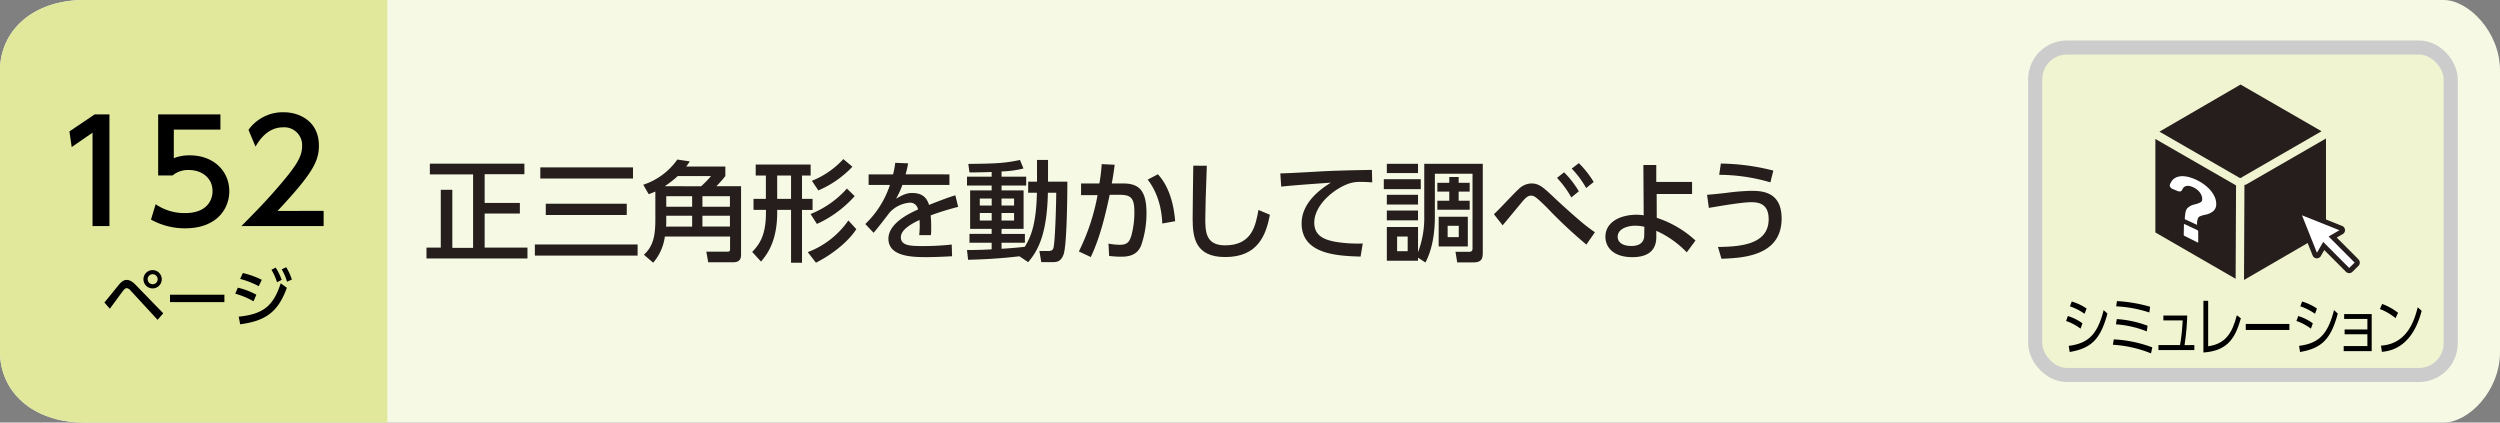 <svg xmlns="http://www.w3.org/2000/svg" viewBox="0 0 710 120"><rect x="0" y="0" width="710" height="120" fill="#808080" stroke="none"/><defs><style>.cls-1{fill:#f6f9e4;}.cls-2{fill:#e1e89b;}.cls-3{fill:#251e1c;}.cls-4{fill:#f0f4d0;stroke:#ccc;stroke-width:4px;}.cls-4,.cls-6{stroke-miterlimit:10;}.cls-5,.cls-6{fill:#fff;}.cls-6{stroke:#251e1c;stroke-width:1.42px;}</style></defs><title>index2_10</title><g id="レイヤー_2" data-name="レイヤー 2"><g id="レイヤー_3" data-name="レイヤー 3"><path class="cls-1" d="M694,120H24c-15,0-24-9-24-20V20C0,9,9,0,24,0H694c7,0,16,9,16,20v80C710,111.05,701.05,120,694,120Z"/><path class="cls-2" d="M110,120H24c-15,0-24-9-24-20V20C0,9,9,0,24,0h86Z"/><path d="M29.65,85.91c.68-.79,3.58-4.41,4.19-5.13.85-1,1.46-1.28,2.16-1.28s1.52.34,2.6,1.48l7.76,8-1.61,1.85-7.68-8.33a1.7,1.7,0,0,0-1.1-.67,1.24,1.24,0,0,0-.85.56c-.66.81-3.37,4.55-3.92,5.29ZM45.94,79.3a2.6,2.6,0,1,1-2.59-2.59A2.6,2.6,0,0,1,45.94,79.3Zm-4,0a1.42,1.42,0,1,0,1.42-1.42A1.43,1.43,0,0,0,41.93,79.3Z"/><path d="M63.73,83.7v2.1H48.28V83.7Z"/><path d="M72,85.57a22.73,22.73,0,0,0-5.19-2.16l.74-1.71a20.59,20.59,0,0,1,5.26,2Zm-4.21,4.36c6.88-.69,9.86-3,11.93-9.48l1.75,1.28C79,88.54,75.5,91.13,68.21,92.1Zm5.7-8.65a24.51,24.51,0,0,0-5.29-2.07l.77-1.67a24.61,24.61,0,0,1,5.37,1.92ZM78.29,76A16.27,16.27,0,0,1,80,79.48l-1.33.67a15.25,15.25,0,0,0-1.58-3.53Zm3-.11a16,16,0,0,1,1.6,3.51L81.51,80A14.64,14.64,0,0,0,80,76.49Z"/><path d="M26.88,32.49h4.2V64.2h-4.8V37.68l-5.92,4.08-.64-4.44Z"/><path d="M62.6,36.8H49.36v8.12a12.06,12.06,0,0,1,4.56-.8c6.8,0,11.2,4.52,11.2,10.2,0,5-3.6,10.52-12.52,10.52a19.75,19.75,0,0,1-9.72-2.48L44.2,58a14.48,14.48,0,0,0,8.36,2.52c6.12,0,7.8-3.6,7.8-6.24,0-3.72-3-6-6.76-6A6.91,6.91,0,0,0,49,49.84H44.92V32.49H62.6Z"/><path d="M91.91,59.88V64.2H68.56C72,60.72,75.72,57,79.8,52.16c4.84-5.68,6-8,6-10.72a5.06,5.06,0,0,0-5.39-5.28c-4.72,0-7.08,4.2-7.84,5.48l-2-4.76a12,12,0,0,1,10-5c4.52,0,10,2.6,10,9.47,0,4.52-1.88,8-11.75,18.56Z"/><path class="cls-3" d="M122.08,46.48h26.85v3H137.64v8.16h10v3h-10v9.67H149.8v3.1H121.12v-3.1h4.06V53.9h3.28V70.39h5.9V49.52H122.08Z"/><path class="cls-3" d="M151.9,69.43h29.18v3.16H151.9Zm1.55-21.89h26.32V50.7H153.45ZM155,57.86h23v3.2H155Z"/><path class="cls-3" d="M186.12,54.39a19.08,19.08,0,0,1-1.89.75l-1.55-2.67a19.11,19.11,0,0,0,9.68-7.16l3.53.52a12.68,12.68,0,0,1-1,1.46H206V50a32.9,32.9,0,0,1-2.54,2.88h7V72.34c0,1.43-.62,2.14-2.26,2.14h-7.07l-.53-3h6c.24,0,.74,0,.74-.68V67.17H188.82a14.23,14.23,0,0,1-3.32,7.44l-2.63-2.27c2.57-2.35,3.25-5.17,3.25-10Zm13-1.49A30.43,30.43,0,0,0,201.94,50h-9.46a27.32,27.32,0,0,1-3.69,2.88Zm-2.55,8.37h-7.35v1.09c0,.68,0,1.55-.06,2h7.41Zm-7.35-5.55v3h7.35v-3Zm10.27,0v3h7.81v-3Zm7.81,5.55h-7.81v3.07h7.81Z"/><path class="cls-3" d="M224.66,74.61v-15h-3.94v.87c0,8.43-3.22,12.18-4.59,13.8l-2.51-2.73c2-2.08,3.91-4.62,3.91-11.16v-.78H214V56.47h3.51V49.86h-2.89V46.73h15.6v3.13h-2.45v6.61h3v3.16h-3v15Zm-3.94-24.75v6.61h3.94V49.86ZM243.2,65.09c-1.95,3-6,6.73-11.47,9.52l-2.33-3a24.71,24.71,0,0,0,11.54-9Zm-.47-9.4A31.93,31.93,0,0,1,232,63.6l-1.8-2.82a27.21,27.21,0,0,0,10.32-7.23Zm-.65-8.34a29,29,0,0,1-9.67,6.73l-1.83-2.73a24.52,24.52,0,0,0,8.93-6.17Z"/><path class="cls-3" d="M269.64,49.52v3H256.28a23.41,23.41,0,0,1-1.8,3.91c1.83-1.06,3-1.62,4.53-1.62,2.57,0,4.12,1,4.83,3.38,1.43-.55,5-2,7.48-2.72l.8,3.28a77.19,77.19,0,0,0-7.81,2.42,32.51,32.51,0,0,1,.15,3.35c0,1,0,1.61-.09,2.26h-3.32a23.57,23.57,0,0,0,.1-4.31c-3.26,1.52-5.31,3.1-5.31,4.93,0,2.48,3,2.48,6.45,2.48a73.43,73.43,0,0,0,8-.43l.1,3.32c-2.14.12-4.75.25-7.17.25-3.68,0-10.91,0-10.91-5.21,0-4.34,5.8-7.17,8.4-8.31a2.23,2.23,0,0,0-2.45-1.93,8.65,8.65,0,0,0-5.58,2.76c-.12.13-3.75,4.93-4.59,5.77l-2.35-2.48a27,27,0,0,0,7-11.1h-6.05v-3h6.94a23.6,23.6,0,0,0,.62-3.28l3.66.15c-.21,1.18-.37,1.8-.71,3.13Z"/><path class="cls-3" d="M289.51,72.78c-5.64.68-10.7.9-14.57,1L274.63,71c1.8,0,3.75,0,7-.19V68.93h-6.3V66.42h6.3V65h-6.11V54.08h6.11V52.69h-7V50.17h7V48.84c-2.95.12-4.78.12-6.3.12L275,46.55c7.91-.07,10.42-.22,14.67-1.12l1,2.42a28.53,28.53,0,0,1-6.23.84v1.48h7v2.52h-7v1.39h6.26V65h-6.26v1.43h6.63v2.51h-6.63v1.71c3.13-.19,4.9-.37,6.6-.56,1.36-2.23,3.26-5.64,3.44-15.35H292V51.6h2.51V45.43h3.13V51.6h5.49c0,3.69-.12,18.05-1.08,20.68-.81,2.17-2.05,2.17-3.38,2.17h-2.95l-.53-3.16h2.55c1.14,0,1.33-.56,1.42-.81.53-1.76.81-13.36.81-15.75H297.6C297.36,67,294.53,71.48,292,74.45Zm-11.25-16.4v2h3.38v-2Zm0,4.12v2.14h3.38V60.5Zm6.17-4.12v2H288v-2Zm0,4.12v2.14H288V60.5Z"/><path class="cls-3" d="M306.4,71.41a60,60,0,0,0,5.31-16l-4.69,0V52.1h5.21a50.26,50.26,0,0,0,.65-5.49l3.69.18c-.31,2.36-.46,3.35-.83,5.31h3.1c4.18,0,6.76,1.45,6.76,8.37a27.94,27.94,0,0,1-1.52,9.27c-1,2.36-2.89,3.16-5.55,3.16a26.23,26.23,0,0,1-3.54-.22l-.18-3.5a17,17,0,0,0,3.25.34c2.14,0,2.73-.9,3.26-2.66a24.9,24.9,0,0,0,.84-6.7c0-4.28-1.18-4.87-4.66-4.84l-2.35,0C314,60.78,312.39,67.57,309.78,73Zm23.69-7.93c-.09-2.55-.65-8-4.15-12.47l2.91-1.52c1.06,1.21,4.19,4.71,4.9,13.33Z"/><path class="cls-3" d="M342.74,47.07c-.28,6.58-.44,13.46-.44,15.17,0,3.78.28,7.44,5.62,7.44,7.69,0,8.68-5.68,9.48-10.05L360.66,61c-1.12,5.77-3.41,12-12.68,12-8.44,0-9.27-5.39-9.27-10.88,0-2.39.15-12.93.18-15.07Z"/><path class="cls-3" d="M389.71,51.79c-1.18-.07-2.14-.13-3-.13a10.45,10.45,0,0,0-3.29.37c-4.4,1.37-10.17,6.14-10.17,11.2,0,3.87,3.07,4.9,6.08,5.45a38.83,38.83,0,0,0,7.69.47l-.62,3.72c-6.26-.19-16.74-.53-16.74-9.42,0-6,5.58-9.9,8.31-11.57-3.29.22-11.23.78-14.11,1.12l-.25-3.76c2,0,10.76-.52,12.53-.62,4.74-.21,8.31-.28,13.48-.37Z"/><path class="cls-3" d="M403.5,50.89v2.82H393V50.89Zm-.78,23.16h-8.86V64.47h8.86v7.16a27.47,27.47,0,0,0,1.77-10.36V46.52h16.62v25c0,1.64-.09,3-2.64,3h-4.62l-.49-3h3.84c.93,0,1-.56,1-1V49.34H407.5V61.55c0,4.47-.68,9.21-2.67,13l-2.11-1.37Zm0-27.53v2.63h-8.86V46.52Zm0,8.8v2.76h-8.86V55.32Zm0,4.47v2.79h-8.86V59.79Zm-2.94,7.38h-3v4.18h3Zm14.48-15.26h3.13v2.51h-3.13V57h3.13v2.57h-9.18V57h3.38V54.42h-3.38V51.91h3.38V50.27h2.67Zm2.6,9.64V70h-8.28V61.55Zm-2.57,2.58h-3.16v3.22h3.16Z"/><path class="cls-3" d="M450.53,69.46A132.88,132.88,0,0,1,439.46,59.1c-3.32-3.31-3.81-3.53-4.65-3.53s-1.46.46-2.73,2c-1.49,1.8-3.84,4.66-5.33,6.42l-2.48-3.16c1.17-1,5.86-6.11,6.91-7a5.29,5.29,0,0,1,3.75-1.73c2.14,0,3.35,1.08,6.33,3.9,1.55,1.49,5.64,5.18,7.53,6.76a48.87,48.87,0,0,0,4.16,3.2ZM444.2,48.93a27.35,27.35,0,0,1,4.19,5.4l-2.14,1.74a27.76,27.76,0,0,0-4.06-5.55Zm4.19-2.6a27.24,27.24,0,0,1,4.22,5.36l-2.14,1.71a27.12,27.12,0,0,0-4.1-5.52Z"/><path class="cls-3" d="M470.52,61.86a29.84,29.84,0,0,1,11,6.45l-2.48,3.35a27.73,27.73,0,0,0-8.65-6.11v1.77c0,4.4-3.13,5.71-6.79,5.71-5.55,0-7.66-2.92-7.66-5.8,0-4.13,4.15-6.24,8.87-6.24a12.69,12.69,0,0,1,2,.16l-.09-14.29h3.66v4.8l10.17,0V55.1H470.49ZM467,64.41a11,11,0,0,0-2.58-.31c-2.32,0-5,.93-5,3.16,0,1.33,1.09,2.6,3.94,2.6,1.46,0,3.6-.46,3.6-3Z"/><path class="cls-3" d="M487.91,70.14c6-.09,14.39-.53,14.39-7.9,0-4.72-3.32-4.81-5.06-4.81-2.85,0-10.76,1.43-11.93,1.61l-.5-3.72c1.55-.12,2.57-.22,5.36-.53a65.31,65.31,0,0,1,7-.59c2.89,0,8.81,0,8.81,7.85,0,10.76-11.2,11.22-17.09,11.44Zm14.88-18.35a51.81,51.81,0,0,0-14.54-2.14l.47-3.2a62.78,62.78,0,0,1,14.91,2Z"/><rect class="cls-4" x="578" y="13.49" width="118" height="93" rx="9"/><path d="M590.87,93.34a14.39,14.39,0,0,0-4.1-2.18l.5-1.41a14,14,0,0,1,4.15,2.07Zm-3.35,4.88c5.63-.71,8.18-3.3,9.92-10.16l1.07,1c-2,7.44-4.71,9.87-10.72,10.91ZM592,89.11A15.84,15.84,0,0,0,587.86,87l.52-1.37a15,15,0,0,1,4.22,2Z"/><path d="M610.89,100.36a34.27,34.27,0,0,0-10.83-2.45l.26-1.53a36.67,36.67,0,0,1,10.93,2.27Zm-1.21-6.25a28.87,28.87,0,0,0-8.75-2l.24-1.49a30.27,30.27,0,0,1,8.74,1.89Zm.74-5.36A35.5,35.5,0,0,0,601,87l.21-1.49a43,43,0,0,1,9.42,1.6Z"/><path d="M623.19,98v1.42H613V98h6.13a54.24,54.24,0,0,0,.74-7h-5.47V89.61h6.77a66,66,0,0,1-.77,8.41Z"/><path d="M627.12,98.34c4.9-.7,6.81-3.67,8.14-8.8l1.15.86c-1.48,5.12-3.4,9.24-10.64,9.71V85.43h1.35Z"/><path d="M650.19,92v1.71H637.8V92Z"/><path d="M656.3,93.34a14.55,14.55,0,0,0-4.11-2.18l.51-1.41a14,14,0,0,1,4.14,2.07Zm-3.36,4.88c5.63-.71,8.18-3.3,9.92-10.16l1.07,1c-2,7.44-4.71,9.87-10.72,10.91Zm4.52-9.11A16,16,0,0,0,653.29,87l.51-1.37a15,15,0,0,1,4.22,2Z"/><path d="M665.87,94.94V93.57h6.47v-3h-6.6V89.2h7.82V99.73h-7.95V98.29h6.73V94.94Z"/><path d="M680.33,90.35a15.93,15.93,0,0,0-4.44-2.59l.65-1.44a16.47,16.47,0,0,1,4.51,2.52Zm-4.13,7.81c7.29-.48,9.43-6.86,10.43-10.89l1.12,1c-.69,2.56-3,11-11.29,11.65Z"/><path class="cls-3" d="M636.08,50.53a.8.8,0,0,1,.15,0h0a1.26,1.26,0,0,1,.28,0,1.2,1.2,0,0,1,.29-.26l22.52-13-23-13.26L613.28,37.39Z"/><polygon class="cls-3" points="635.04 52.66 612.13 39.47 612.13 66.02 634.92 79.18 635.04 52.66"/><path class="cls-3" d="M638,52.35a1.1,1.1,0,0,1-.58.16l-.12,27L660.58,66V39.33Z"/><path class="cls-5" d="M624.1,65.39l-3.63-1.72c-.12-.06-.22,0-.23.08l-.06,2.94a.35.35,0,0,0,.21.3l3.67,1.84c.13.07.23,0,.24-.08l0-3A.41.41,0,0,0,624.1,65.39Z"/><path class="cls-5" d="M628.88,55.73a8,8,0,0,0-1.46-2.07,11.84,11.84,0,0,0-2.18-1.77,13.35,13.35,0,0,0-2.71-1.32,8.51,8.51,0,0,0-2.48-.53,4.53,4.53,0,0,0-1.94.31,3.11,3.11,0,0,0-1.36,1.1,3.8,3.8,0,0,0-.52,1.09c-.11.38.27.92.77,1.12l1.49.61c.56.22,1,.09,1.21-.3.48-1.16,1.41-1.48,2.82-.94a5.42,5.42,0,0,1,1.17.61,4.9,4.9,0,0,1,.92.83,3.82,3.82,0,0,1,.6,1,2.41,2.41,0,0,1,.22,1,2.25,2.25,0,0,1-.06.48.73.73,0,0,1-.26.39,2.54,2.54,0,0,1-.63.34,7.65,7.65,0,0,1-1.11.36,4.18,4.18,0,0,0-2.23,1.16,2.77,2.77,0,0,0-.47,1.2,11.48,11.48,0,0,0-.19,1.85h0l3.5,1.62a3.8,3.8,0,0,1,.36-2.11,1.38,1.38,0,0,1,.62-.4A8.27,8.27,0,0,1,626.2,61a4.81,4.81,0,0,0,2.49-1.15,2.61,2.61,0,0,0,.72-1.94A4.94,4.94,0,0,0,628.88,55.73Z"/><path class="cls-6" d="M669.3,74.15l-6.82-6.83,2.5-1.45a.56.56,0,0,0,.29-.55.57.57,0,0,0-.37-.5l-11.13-4.44a.59.59,0,0,0-.77.76l4.44,11.14a.59.59,0,0,0,1.06.08l1.44-2.5,6.82,6.83a.58.58,0,0,0,.41.17.59.59,0,0,0,.42-.17L669.3,75a.59.59,0,0,0,0-.83"/></g></g></svg>